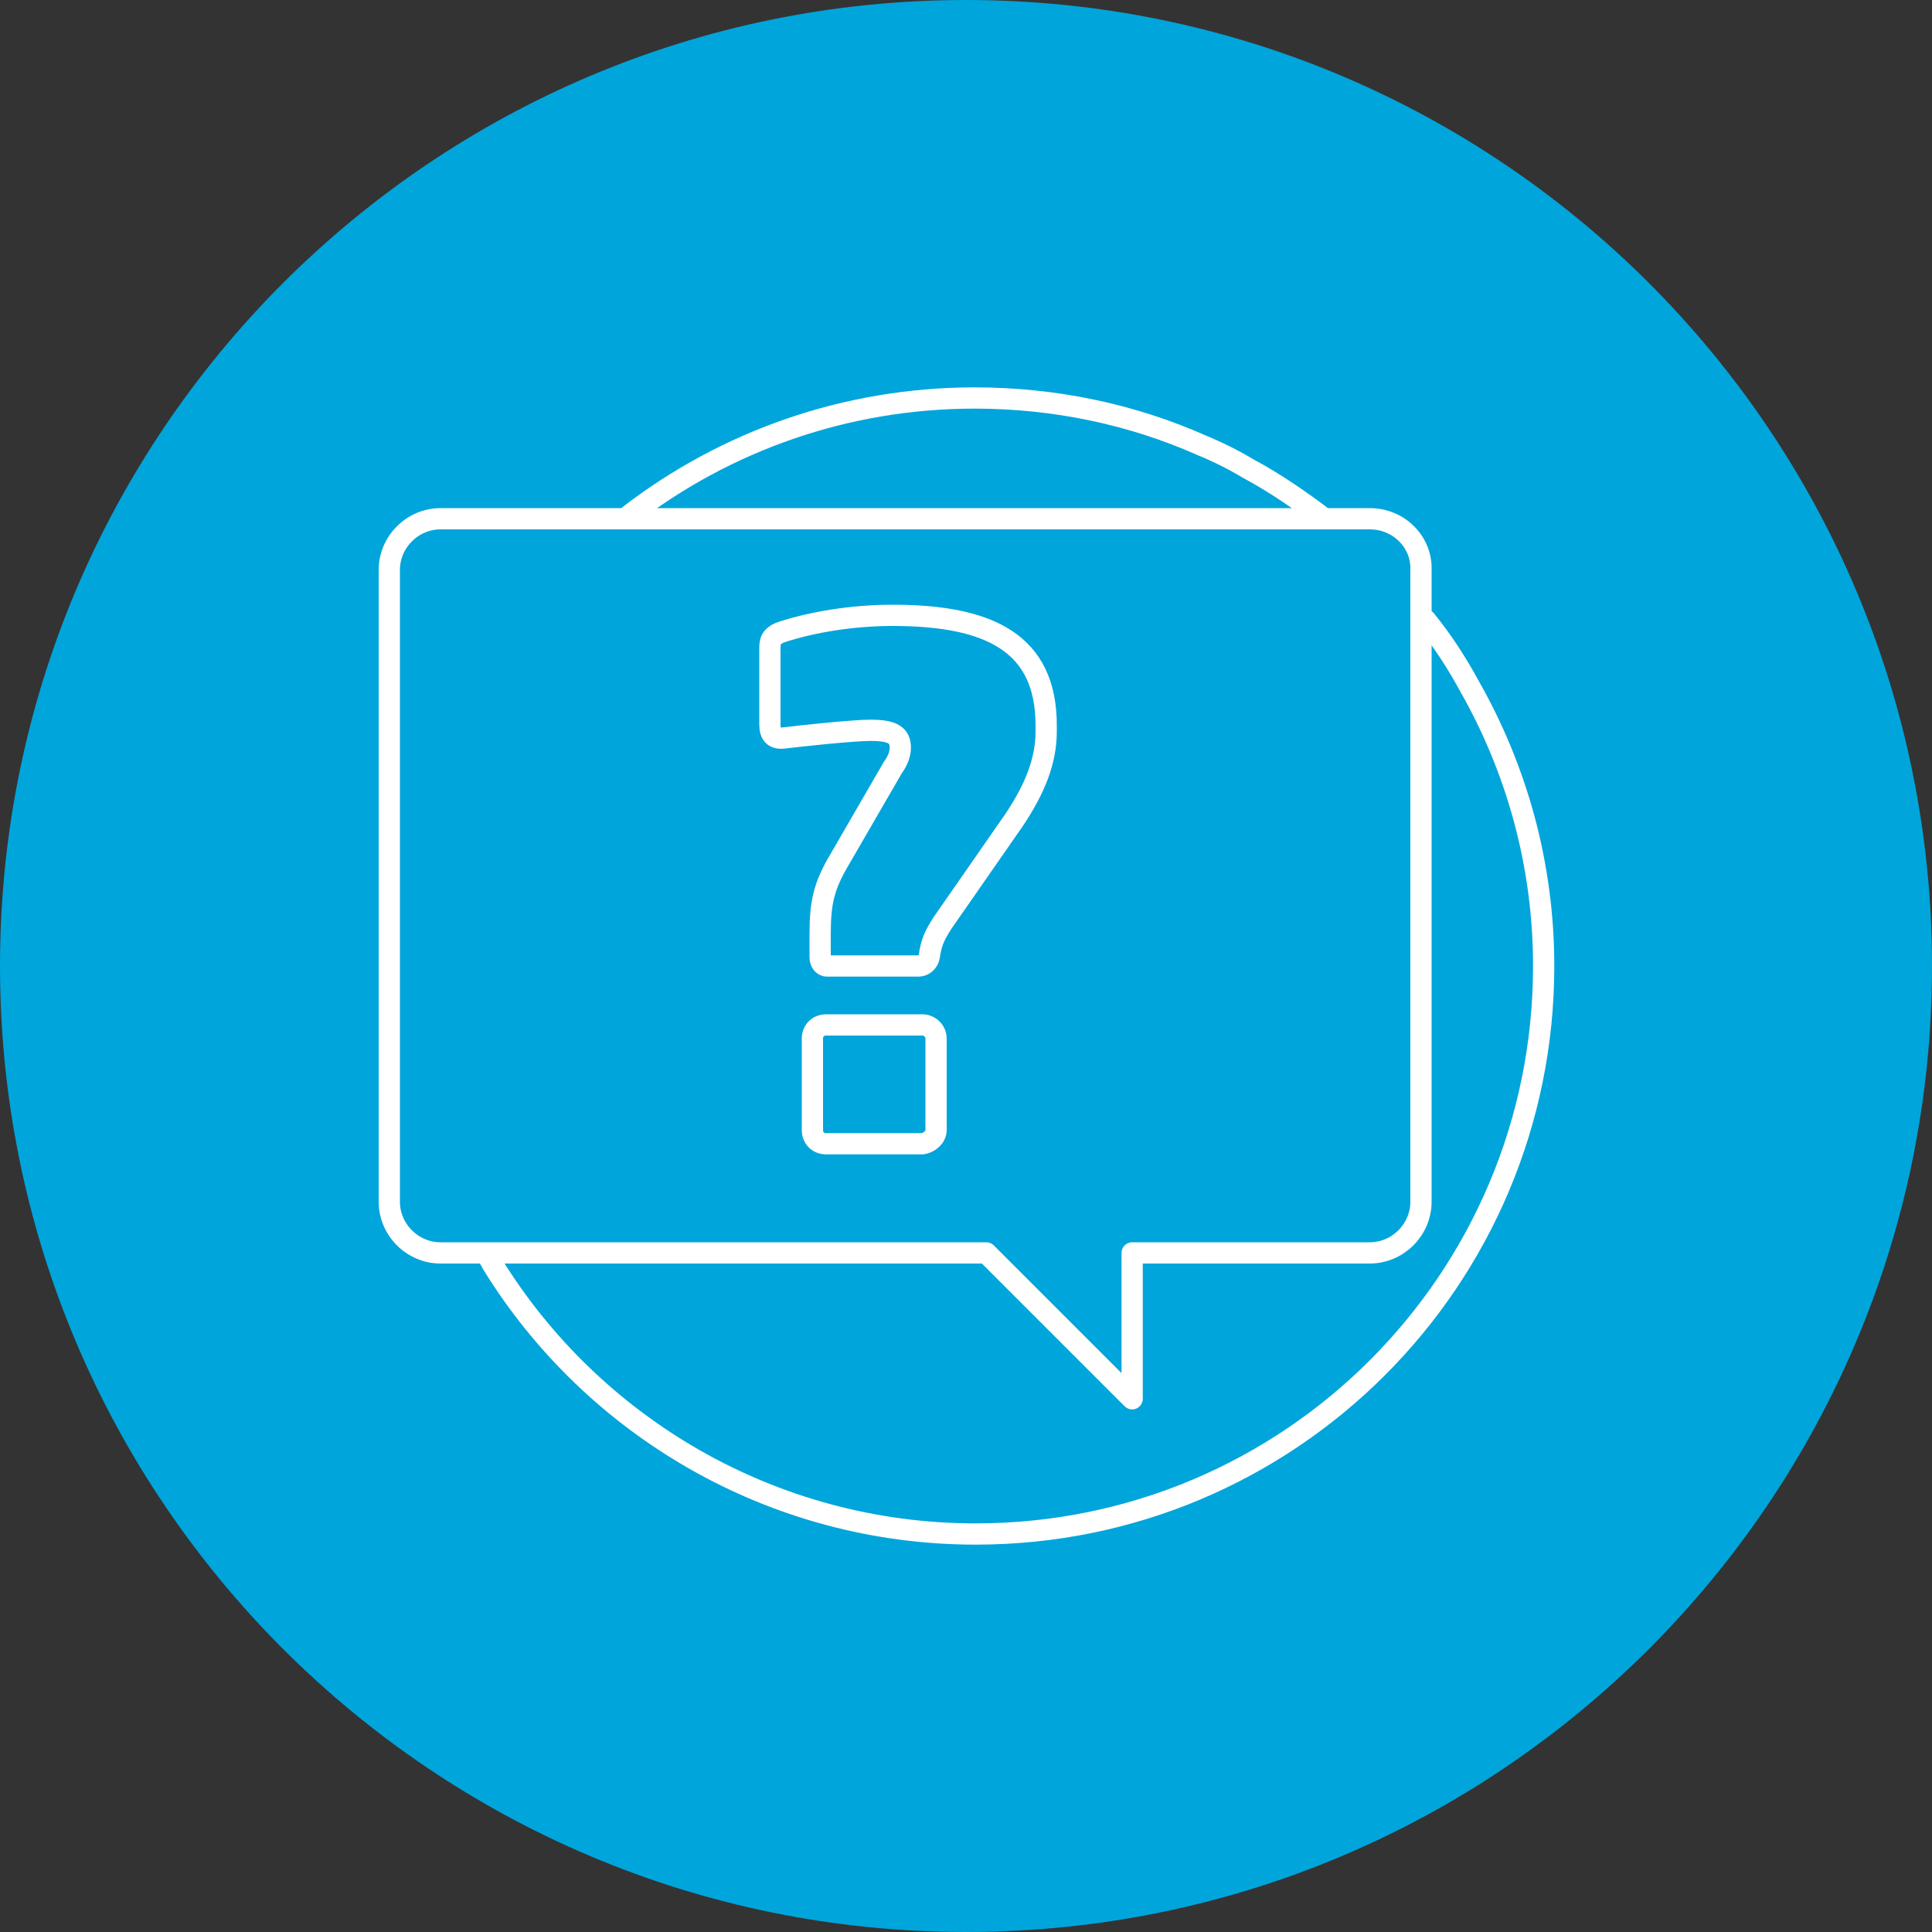 <?xml version="1.0" encoding="utf-8"?>
<!-- Generator: Adobe Illustrator 26.5.0, SVG Export Plug-In . SVG Version: 6.00 Build 0)  -->
<svg version="1.1" id="Layer_1" xmlns="http://www.w3.org/2000/svg" xmlns:xlink="http://www.w3.org/1999/xlink" x="0px" y="0px"
	 viewBox="0 0 200 200" style="enable-background:new 0 0 200 200;" xml:space="preserve">
<rect x="0" y="0" width="200" height="200" fill="#333333" stroke="none"/>
<style type="text/css">
	.st0{fill:#00A5DB;}
	.st1{fill:none;stroke:#FFFFFF;stroke-width:2.2;stroke-linecap:round;stroke-linejoin:round;stroke-miterlimit:10;}
</style>
<path class="st0" d="M100,200c55.2,0,100-44.8,100-100S155.2,0,100,0S0,44.8,0,100S44.8,200,100,200"/>
<g>
	<path class="st1" d="M108.3,75.7v-0.6c0-8.5-5.8-11.4-15.9-11.4c-4.2,0-8.3,0.7-11.4,1.7c-0.9,0.3-1.3,0.7-1.3,1.6v8
		c0,1,0.4,1.5,1.4,1.4c1.6-0.2,7.2-0.8,9-0.8c2.3,0,3.1,0.5,3.1,1.8c0,0.7-0.3,1.4-0.8,2.1L86.9,89c-1.6,2.7-2,4.4-2,7.7v2.4
		c0,0.5,0.3,0.9,0.7,0.9h9.5c0.5,0,1-0.4,1.1-1c0.2-1.4,0.5-2.1,1.4-3.5l7.3-10.5C107.2,81.6,108.3,78.7,108.3,75.7z"/>
	<path class="st1" d="M96.9,117v-9.5c0-0.8-0.7-1.4-1.4-1.4h-10c-0.8,0-1.4,0.6-1.4,1.4v9.5c0,0.8,0.6,1.4,1.4,1.4h10
		C96.2,118.3,96.9,117.7,96.9,117z"/>
	<path class="st1" d="M141.8,53.7H45.6c-2.9,0-5.3,2.4-5.3,5.3v65.4c0,2.9,2.4,5.3,5.3,5.3h56.5l15.1,15.1v-15.1h24.6
		c2.9,0,5.3-2.4,5.3-5.3V59C147.2,56.1,144.8,53.7,141.8,53.7z"/>
	<path class="st1" d="M65.2,53.3c9.9-7.6,22.3-12.1,35.7-12.1c8.3,0,16.3,1.7,23.5,4.9c1.7,0.7,3.3,1.5,4.8,2.4
		c2.8,1.5,5.4,3.3,7.9,5.2"/>
	<path class="st1" d="M147.6,64.2c1.7,2.1,3.2,4.4,4.5,6.8c4.9,8.6,7.7,18.5,7.7,29c0,32.5-26.3,58.8-58.8,58.8
		c-21.1,0-39.7-11.2-50-27.9l-0.5-0.9"/>
</g>
</svg>
